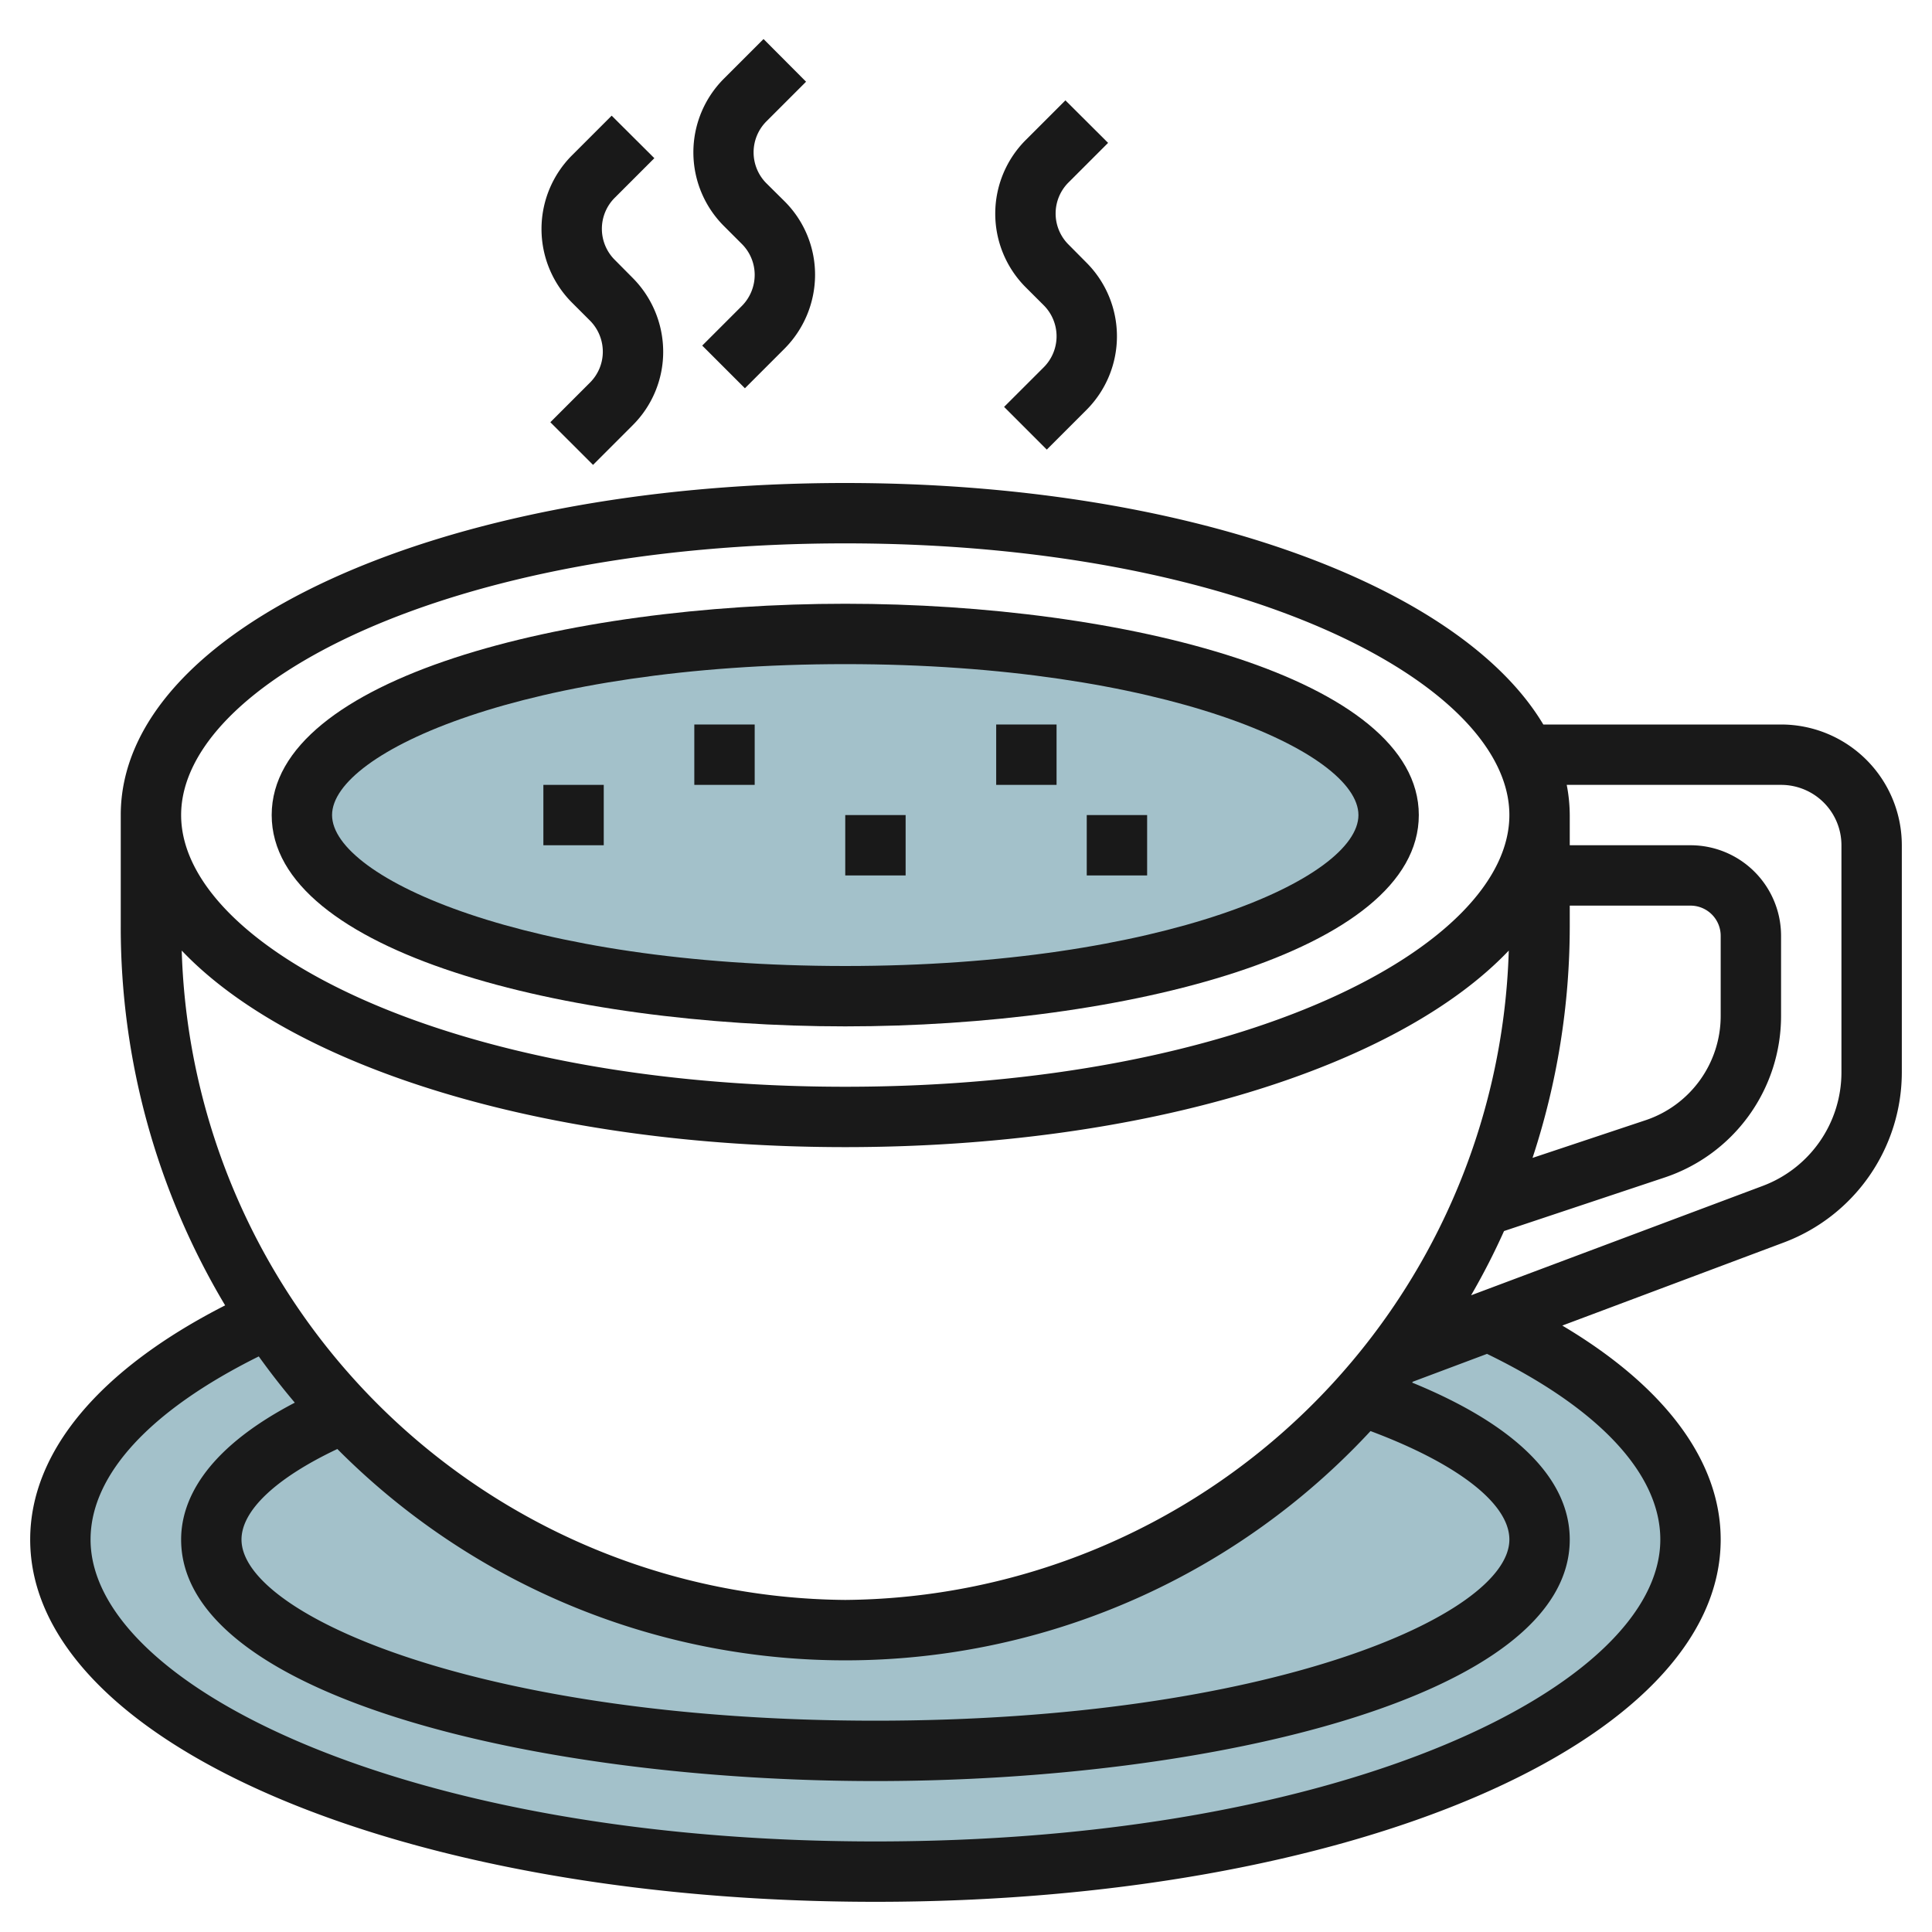 <svg id="Layer_3" height="512" viewBox="0 0 64 64" width="512" xmlns="http://www.w3.org/2000/svg" data-name="Layer 3"><path d="m49.318 43.756-3.107 1.165a22.815 22.815 0 0 1 -37.319-1.261c-4.286 1.947-6.892 4.519-6.892 7.34 0 6.075 12.088 11 27 11s27-4.925 27-11c0-2.775-2.521-5.309-6.682-7.244z" fill="#a3c1ca"/><ellipse cx="28" cy="27" fill="#a3c1ca" rx="18" ry="6"/><g fill="#191919"><path d="m28 34c9.211 0 19-2.453 19-7s-9.789-7-19-7-19 2.453-19 7 9.789 7 19 7zm0-12c10.533 0 17 2.912 17 5s-6.467 5-17 5-17-2.912-17-5 6.467-5 17-5z"/><path d="m28 27h2v2h-2z"/><path d="m24.575 8.082a1.443 1.443 0 0 1 .425 1.027 1.461 1.461 0 0 1 -.425 1.026l-1.313 1.313 1.414 1.414 1.312-1.312a3.474 3.474 0 0 0 1.012-2.441 3.43 3.43 0 0 0 -1.011-2.441l-.6-.595a1.452 1.452 0 0 1 0-2.053l1.313-1.313-1.409-1.414-1.313 1.313a3.451 3.451 0 0 0 0 4.881z"/><path d="m34.575 10.113a1.453 1.453 0 0 1 0 2.054l-1.313 1.312 1.414 1.415 1.313-1.313a3.452 3.452 0 0 0 0-4.882l-.595-.6a1.452 1.452 0 0 1 0-2.053l1.313-1.313-1.414-1.409-1.313 1.313a3.452 3.452 0 0 0 0 4.882z"/><path d="m19.544 10.621a1.461 1.461 0 0 1 .425 1.026 1.443 1.443 0 0 1 -.425 1.027l-1.313 1.313 1.414 1.413 1.313-1.313a3.43 3.43 0 0 0 1.011-2.441 3.472 3.472 0 0 0 -1.011-2.44l-.595-.6a1.452 1.452 0 0 1 0-2.053l1.313-1.313-1.414-1.408-1.313 1.313a3.451 3.451 0 0 0 0 4.881z"/><path d="m59 24h-7.876c-2.784-4.665-11.945-8-23.124-8-13.458 0-24 4.832-24 11v3.676a24.429 24.429 0 0 0 3.458 12.566c-4.173 2.128-6.458 4.858-6.458 7.758 0 6.729 12.3 12 28 12s28-5.271 28-12c0-2.6-1.849-5.071-5.247-7.089l7.354-2.758a6.027 6.027 0 0 0 3.893-5.618v-7.535a4 4 0 0 0 -4-4zm-47.825 24a23.723 23.723 0 0 0 34.225-.594c2.882 1.079 4.6 2.402 4.6 3.594 0 2.505-7.989 6-21 6s-21-3.495-21-6c0-.968 1.155-2.044 3.175-3zm40.825-18h4a1 1 0 0 1 1 1v2.649a3.644 3.644 0 0 1 -2.495 3.462l-3.738 1.246a24.531 24.531 0 0 0 1.233-7.681zm-24-12c13.16 0 22 4.654 22 9s-8.84 9-22 9-22-4.654-22-9 8.84-9 22-9zm0 20c9.949 0 18.3-2.642 21.98-6.511a22.173 22.173 0 0 1 -21.98 21.511 22.173 22.173 0 0 1 -21.98-21.511c3.68 3.869 12.031 6.511 21.98 6.511zm27 13c0 4.829-10.447 10-26 10s-26-5.171-26-10c0-2.153 1.985-4.287 5.572-6.067q.567.791 1.194 1.532c-3.066 1.6-3.766 3.317-3.766 4.535 0 5.2 11.85 8 23 8s23-2.8 23-8c0-2.017-1.8-3.8-5.222-5.2l.023-.029 2.458-.922c3.696 1.794 5.741 3.969 5.741 6.151zm6-15.465a4.018 4.018 0 0 1 -2.595 3.745l-9.673 3.628q.6-1.034 1.091-2.128l5.315-1.772a5.642 5.642 0 0 0 3.862-5.359v-2.649a3 3 0 0 0 -3-3h-4v-1a5.39 5.39 0 0 0 -.1-1h7.1a2 2 0 0 1 2 2z"/><path d="m18 26h2v2h-2z"/><path d="m33 24h2v2h-2z"/><path d="m36 27h2v2h-2z"/><path d="m23 24h2v2h-2z"/></g></svg>